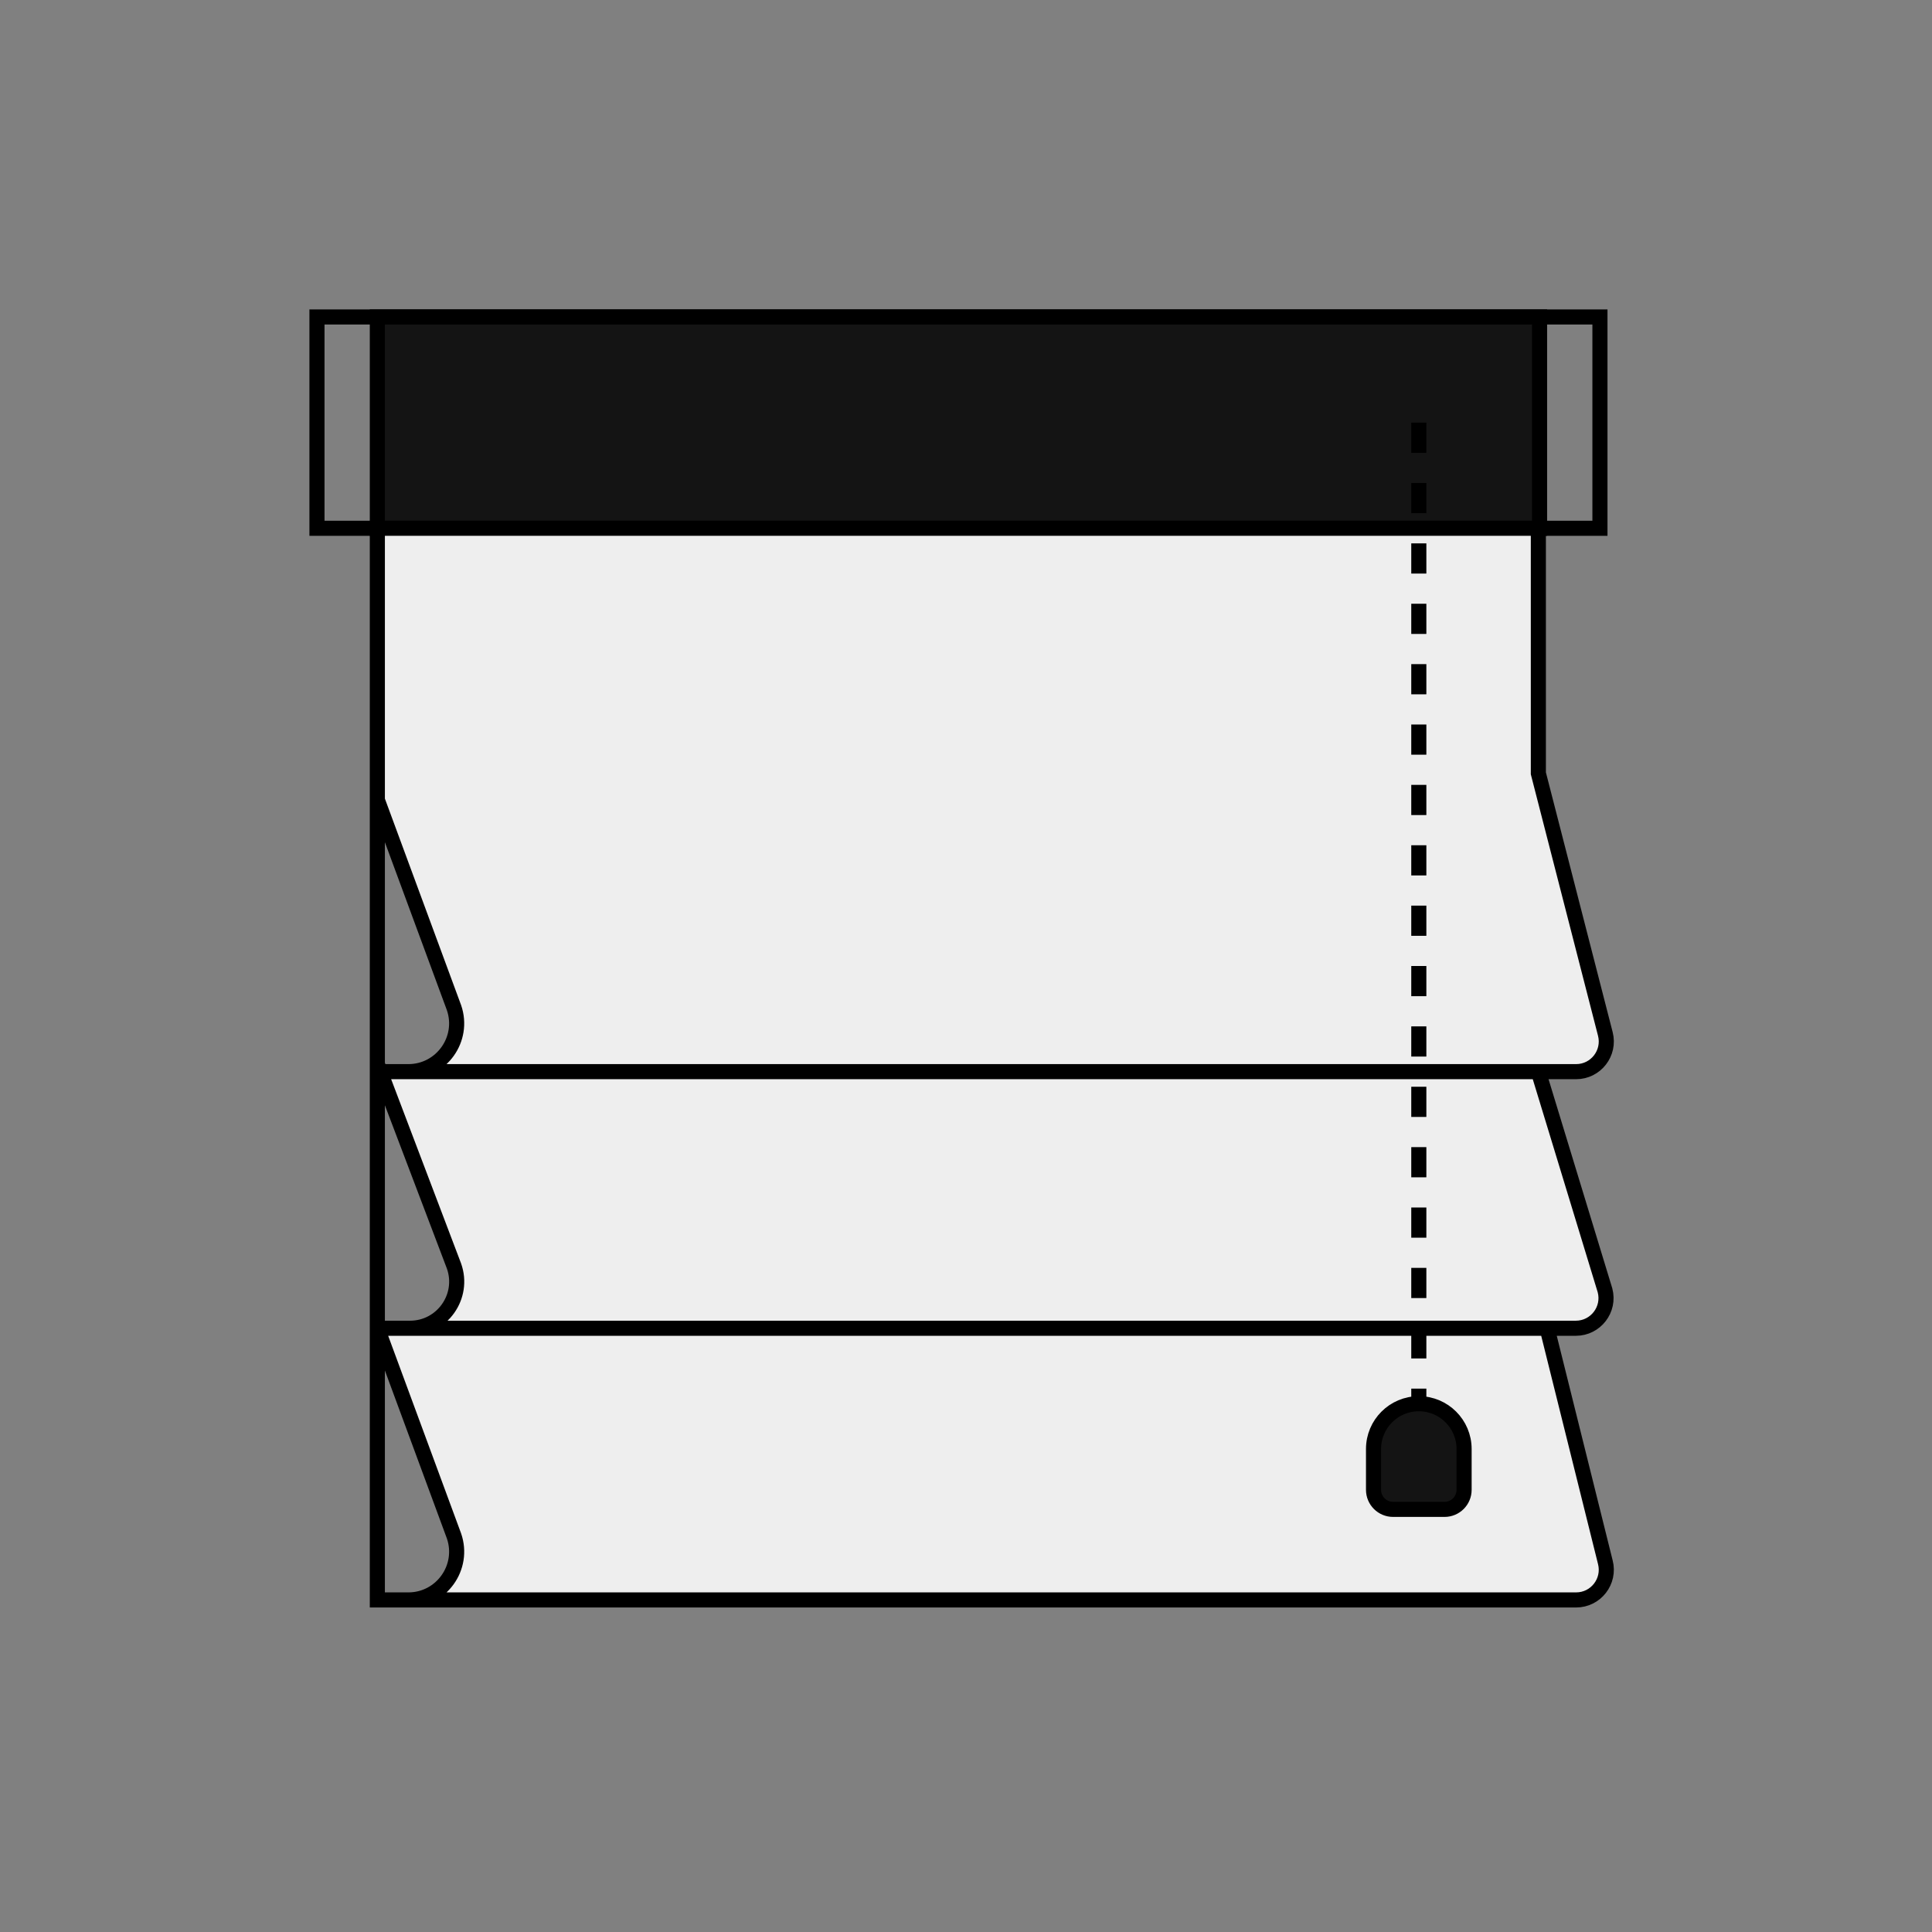 <svg xmlns="http://www.w3.org/2000/svg" width="128" height="128" viewBox="0 0 128 128" fill="none"><rect x="0" y="0" width="128" height="128" fill="#808080" stroke="none"/><rect x="21" y="21" width="85" height="14" stroke="black"></rect><rect x="25" y="21" width="77" height="14" fill="#141414" stroke="black"></rect><path d="M106.358 68.502L101.92 51.235V35H25V53L30.08 66.765C30.791 68.841 29.248 71 27.054 71H101.92H104.421C105.728 71 106.683 69.768 106.358 68.502Z" fill="#EEEEEE"></path><path d="M101.92 71H27.054H25.19L30.08 83.882C30.788 85.893 29.297 88 27.165 88H102.5H104.403C105.715 88 106.672 86.757 106.336 85.489L101.92 71Z" fill="#EEEEEE"></path><path d="M27.165 88H25L30.08 101.765C30.791 103.841 29.248 106 27.054 106H104.421C105.728 106 106.683 104.768 106.358 103.502L102.5 88H27.165Z" fill="#EEEEEE"></path><path d="M25 53V35H101.92V51.235L106.358 68.502C106.683 69.768 105.728 71 104.421 71M25 53V71H25.19M25 53L30.08 66.765C30.791 68.841 29.248 71 27.054 71M25 53V70.5M27.054 71H104.421M27.054 71H101.92M27.054 71H25.19M104.421 71H101.92M101.92 71L106.336 85.489C106.672 86.757 105.715 88 104.403 88M25 70.5V88M25 70.5L25.19 71M25 88H27.165M25 88V70M25 88V106H27.054M25 88L30.08 101.765C30.791 103.841 29.248 106 27.054 106M27.165 88H104.403M27.165 88C29.297 88 30.788 85.893 30.08 83.882L25.19 71M27.165 88H102.5M104.403 88H102.5M102.5 88L106.358 103.502C106.683 104.768 105.728 106 104.421 106H27.054" stroke="black"></path><path d="M91 96C91 94.343 92.343 93 94 93V93C95.657 93 97 94.343 97 96V98.704C97 99.42 96.42 100 95.704 100H92.296C91.58 100 91 99.42 91 98.704V96Z" fill="#141414" stroke="black"></path><path d="M94 28V93" stroke="black" stroke-dasharray="2 2"></path></svg>